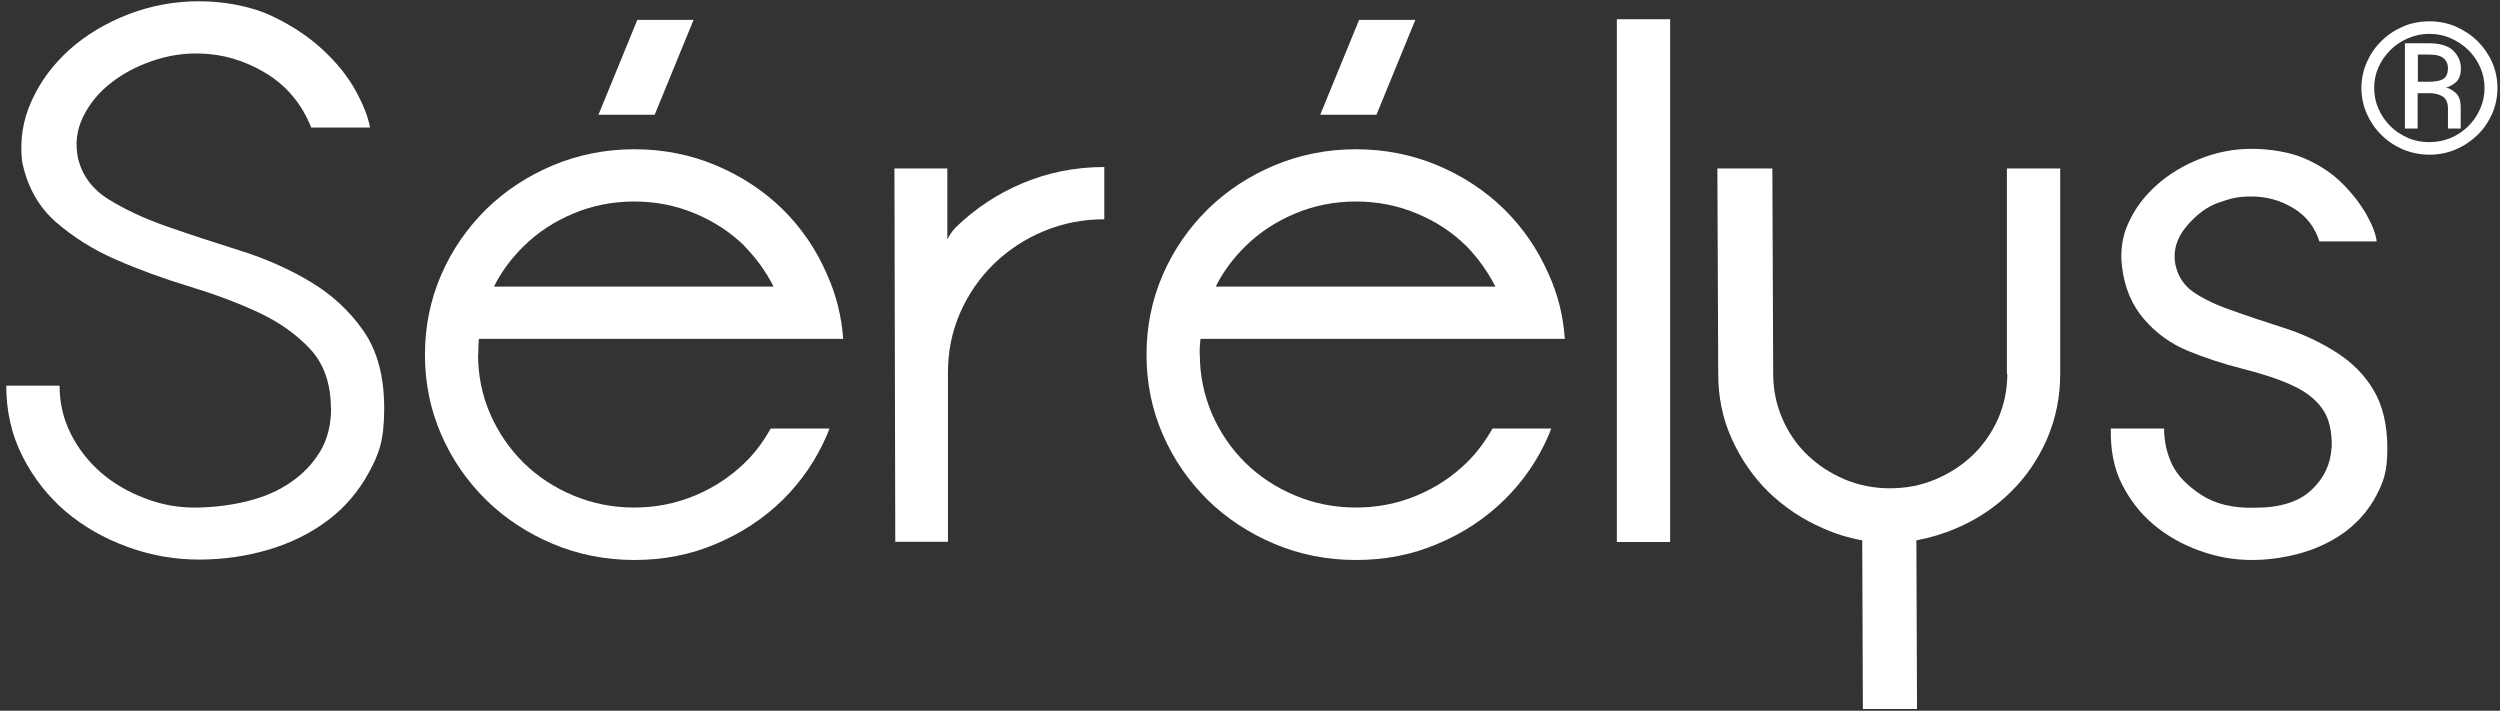 <svg version="1.2" xmlns="http://www.w3.org/2000/svg" viewBox="0 0 1196 340" width="1196" height="340">
	<rect x="0" y="0" width="1196" height="340" fill="#333333" stroke="none"/>
	<title>LOGO_SERELYS_white-Temp-svg</title>
	<style>
		.s0 { fill: #ffffff } 
	</style>
	<g>
		<g id="Calque_1">
			<g>
				<path class="s0" d="m158.3 195.3c0-11.6-3.3-21.1-9.8-28.2-6.6-7.1-14.9-13-25-17.7-10.1-4.7-21.2-8.8-33.4-12.5-12.1-3.7-23.7-7.9-34.6-12.7-10.9-4.7-20.5-10.8-28.8-18-8.3-7.3-13.6-16.8-16.1-28.8-1.2-10.2 0.3-20 4.6-29.3 4.2-9.3 10.3-17.4 18.2-24.5 7.9-7 17.3-12.6 28.1-16.8 10.8-4.1 22-6.2 33.7-6.2 11.7 0 24.6 2.3 34.3 6.8 9.7 4.5 18 10 24.8 16.3q10.2 9.4 15.9 19.8c3.8 6.9 6 12.8 6.8 17.5h-28.1q-6.9-17.1-21.9-26.1c-10-6-20.5-9.1-31.7-9.3-7.5-0.2-15.1 1-22.6 3.6-7.6 2.6-14.2 6.2-19.9 10.7-5.7 4.5-10.1 9.9-13.1 16.1-3 6.2-3.8 12.7-2.4 19.6q3 12.6 14.7 19.8c7.9 4.9 17.3 9.3 28.3 13.1 10.9 3.8 22.5 7.6 34.6 11.4 12.1 3.8 23.4 8.8 33.6 14.9 10.2 6.1 18.7 13.9 25.3 23.4 6.7 9.5 10 21.9 10 37.1 0 15.2-2.4 21.7-7.3 30.7-4.9 9-11.4 16.7-19.5 22.8-8.2 6.2-17.6 10.9-28.3 14.1-10.7 3.2-21.8 4.8-33.5 4.8-11.7 0-23.1-2-34.3-6.1-11.2-4.1-21-9.7-29.5-16.9-8.5-7.3-15.4-16.1-20.6-26.3q-7.8-15.3-7.8-33.9h25.5c0 8.1 1.7 15.7 5.3 22.9q5.3 10.6 14.4 18.6c6.1 5.3 13.2 9.4 21.4 12.5 8.1 3.1 16.7 4.6 25.7 4.3 8.3-0.2 16.2-1.3 23.7-3.2 7.5-1.9 14.2-4.8 20-8.8q8.7-5.9 14.1-14.7c3.5-5.8 5.3-12.8 5.3-20.9"/>
				<path fill-rule="evenodd" class="s0" d="m331.8 9.5l-18.6 45.4h-26.9l18.6-45.4zm-103.1 160.1c0 10 1.9 19.4 5.8 28.4 3.9 8.9 9.2 16.7 16 23.4 6.8 6.7 14.8 11.9 23.9 15.7 9.1 3.8 18.8 5.7 29 5.7 10.2 0 19.9-1.9 29-5.7 9.1-3.8 17.1-9.1 23.9-15.7 4.9-4.7 9-10.3 12.4-16.4h28.1l-1.1 2.9c-5.1 11.9-12.2 22.3-21.3 31.3-9.1 8.9-19.8 15.9-31.9 21-12.2 5.2-25.2 7.7-39 7.7-13.8 0-26.9-2.6-39-7.7-12.1-5.1-22.8-12.1-31.9-21-9.1-9-16.3-19.3-21.5-31.3-5.2-11.9-7.8-24.7-7.8-38.2 0-13.5 2.6-26.3 7.8-38.3 5.2-11.9 12.4-22.3 21.5-31.3 9.1-8.9 19.8-15.9 31.9-21 12.2-5.1 25.2-7.7 39-7.7 13.8 0 26.9 2.6 39 7.7 12.1 5.1 22.8 12.1 31.9 21 9.1 9 16.2 19.4 21.3 31.3 4.4 9.8 6.9 20 7.7 30.7h-174.3q-0.3 3.9-0.3 7.5zm127.6-51.8c-6.8-6.7-14.8-11.9-23.9-15.7-9.1-3.8-18.8-5.7-29-5.7-10.2 0-19.9 1.9-29 5.7-9.1 3.8-17.1 9-23.9 15.7-5.8 5.7-10.6 12.1-14.2 19.3h133.8c-3.7-7.2-8.3-13.6-13.9-19.3z"/>
				<path class="s0" d="m428.1 80.6h25.1v33.9c1.3-2.4 2.6-4.3 4-5.7 9.3-9 19.9-16.1 32.1-21.2 12.2-5.1 25.2-7.7 39-7.7v25c-10.2 0-19.9 1.9-29 5.7-9.1 3.8-17.1 9.1-23.9 15.7-6.8 6.7-12.2 14.5-16.1 23.4-3.9 9-5.8 18.4-5.8 28.4v81.1h-25.2l-0.4-178.6z"/>
				<path fill-rule="evenodd" class="s0" d="m677.1 9.5l-18.6 45.4h-26.9l18.6-45.4zm-103.1 160.1c0 10 2 19.4 5.8 28.4 3.9 8.9 9.2 16.7 16 23.4 6.8 6.7 14.8 11.9 23.9 15.7 9.1 3.8 18.7 5.7 29 5.7 10.3 0 19.9-1.9 29-5.7 9.2-3.8 17.1-9.1 23.9-15.7 4.8-4.7 9-10.3 12.4-16.4h28.1l-1.1 2.9c-5.1 11.9-12.2 22.3-21.4 31.3-9.1 8.9-19.7 15.9-31.9 21-12.2 5.2-25.1 7.7-39 7.7-13.9 0-26.9-2.6-39-7.7-12.1-5.1-22.8-12.1-31.9-21-9.1-9-16.3-19.3-21.5-31.3-5.2-11.9-7.8-24.7-7.8-38.2 0-13.5 2.6-26.3 7.8-38.3 5.2-11.9 12.4-22.3 21.5-31.3 9.1-8.9 19.8-15.9 31.9-21 12.2-5.1 25.2-7.7 39-7.7 13.8 0 26.8 2.6 39 7.7 12.1 5.1 22.8 12.1 31.9 21 9.1 9 16.2 19.4 21.4 31.3 4.4 9.8 6.9 20 7.6 30.7h-174.3c-0.3 2.6-0.4 5.1-0.4 7.5zm127.6-51.8c-6.8-6.7-14.7-11.9-23.9-15.7-9.1-3.8-18.8-5.7-29-5.7-10.2 0-19.9 1.9-29 5.7-9.1 3.8-17.1 9-23.9 15.7-5.8 5.7-10.6 12.1-14.2 19.3h133.8c-3.7-7.2-8.3-13.6-13.8-19.3z"/>
				<path class="s0" d="m773.5 9.2h25.5v250.1h-25.5z"/>
				<path class="s0" d="m960.1 178.9v-98.3h25.5v98.3c0 11-2.1 21.3-6.3 31.1-4.3 9.8-10.1 18.3-17.5 25.5-7.4 7.3-16.1 13.1-26.1 17.3-6 2.6-12.4 4.5-18.9 5.7l0.3 80.7h-25.9l-0.3-80.7q-9.9-1.8-18.6-5.7c-10-4.3-18.6-10.1-26.1-17.3q-11.1-10.9-17.7-25.5c-4.4-9.7-6.5-20.1-6.5-31.1v-0.4l-0.4-97.9h26.3l0.4 97.9v0.4c0 7.6 1.5 14.8 4.4 21.4q4.3 10 12 17.4c5.1 4.9 11 8.7 17.7 11.6 6.7 2.8 13.9 4.3 21.7 4.3 7.8 0 15.1-1.4 21.9-4.3 6.8-2.9 12.7-6.7 17.8-11.6 5.1-4.9 9.1-10.7 12.1-17.4 2.9-6.7 4.4-13.8 4.4-21.4"/>
				<path class="s0" d="m1115.5 214.3c0.2-8.1-1.3-14.4-4.6-18.9q-4.9-6.8-14.4-11.1c-6.3-2.9-14.2-5.5-23.7-7.9-9.5-2.4-18.2-5.3-26.2-8.6-8-3.3-15-8.3-20.8-15-5.8-6.7-9.4-15-10.6-25-1-7.8 0.1-15.1 3.3-21.7 3.1-6.7 7.6-12.5 13.3-17.6 5.7-5.1 12.6-9.3 20.6-12.5 8-3.2 16.3-4.8 24.8-4.8 8.5 0 18.2 1.5 25.3 4.6 7.2 3.1 13.2 7.1 18.1 12 4.9 4.9 8.7 9.9 11.5 14.8 2.8 5 4.5 9.3 4.9 12.9h-27.4c-2.2-6.9-6.3-12.2-12.4-15.9-6.1-3.7-12.8-5.6-20-5.6-7.2 0-10.1 1-15.7 2.9-5.6 1.9-10.7 5.7-15.5 11.4-4.8 5.7-6.5 11.8-5.3 18.2 1.2 5.7 4.1 10.1 8.6 13.2 4.5 3.1 10.4 6 17.9 8.6 7.4 2.7 15.6 5.4 24.6 8.3 9 2.8 17.5 6.7 25.3 11.6 7.9 4.9 14 11 18.4 18.4q6.6 11.1 6.6 27.9c0 11.2-1.8 15.9-5.3 22.6-3.5 6.7-8.3 12.2-14.2 16.8-5.9 4.5-12.9 8-20.8 10.4-7.9 2.3-16.1 3.6-24.6 3.6-8.5 0-16.9-1.5-25.1-4.5-8.3-3-15.6-7.2-21.9-12.5-6.3-5.3-11.3-11.8-15.1-19.3-3.8-7.5-5.5-16.4-5.3-26.6h25.5c0 6.1 1.3 11.9 3.8 17.2 2.6 5.3 7.2 10.1 13.9 14.5 6.7 4.4 15.3 6.5 25.8 6.2 11.9 0 20.9-2.8 26.9-8.4 6-5.6 9.2-12.3 9.7-20.1"/>
				<path fill-rule="evenodd" class="s0" d="m1129.7 42.1c0-4.4 0.9-8.5 2.6-12.4 1.7-3.8 4-7.2 7-10.1 2.9-2.9 6.4-5.2 10.3-6.9 3.9-1.7 8.2-2.5 12.6-2.5 4.4 0 8.7 0.8 12.6 2.5 3.9 1.7 7.4 4 10.4 6.9 2.9 2.9 5.3 6.3 7 10.1 1.7 3.9 2.6 8 2.6 12.4 0 4.4-0.9 8.5-2.6 12.4-1.7 3.8-4 7.2-7 10.1-3 2.9-6.4 5.2-10.4 6.9-3.9 1.7-8.2 2.5-12.6 2.5-4.4 0-8.7-0.9-12.6-2.5-3.9-1.7-7.4-4-10.3-6.9-3-2.9-5.3-6.3-7-10.1-1.7-3.9-2.6-8-2.6-12.4zm6.1 0c0 3.5 0.7 6.9 2.1 10 1.4 3.2 3.3 5.9 5.7 8.3 2.4 2.4 5.2 4.2 8.4 5.6 3.2 1.4 6.6 2 10.2 2 3.6 0 7-0.7 10.2-2 3.2-1.4 6-3.2 8.4-5.6 2.4-2.4 4.3-5.1 5.7-8.3 1.4-3.1 2.1-6.5 2.1-10 0-3.5-0.7-6.9-2.1-10-1.4-3.1-3.3-5.9-5.7-8.2-2.4-2.4-5.2-4.2-8.4-5.6-3.1-1.4-6.6-2.1-10.2-2.1q-5.4 0-10.2 2.1c-3.2 1.4-6 3.2-8.4 5.6-2.4 2.4-4.3 5.1-5.7 8.2-1.4 3.1-2.1 6.4-2.1 10zm14.8-21.4h11.2c5.5 0 9.5 1.2 11.9 3.6q3.6 3.6 3.6 8.4 0 4.8-2.7 6.9c-1.8 1.4-3.4 2.2-4.7 2.3 1.1 0 2.6 0.7 4.5 2.2 1.9 1.5 2.8 3.9 2.8 7.2v10.2h-6.1v-9.6c0-2.9-0.9-4.8-2.8-5.9-1.9-1-3.7-1.4-5.6-1.4h-6.1v16.9h-6.1v-40.9zm20.5 11.7c0-1.6-0.6-3.1-1.9-4.4-1.4-1.3-3.8-1.9-7.3-1.9h-5.2v13h5.2c3.1 0 5.4-0.4 6.9-1.3 1.5-0.9 2.2-2.5 2.3-4.9z"/>
			</g>
		</g>
	</g>
</svg>